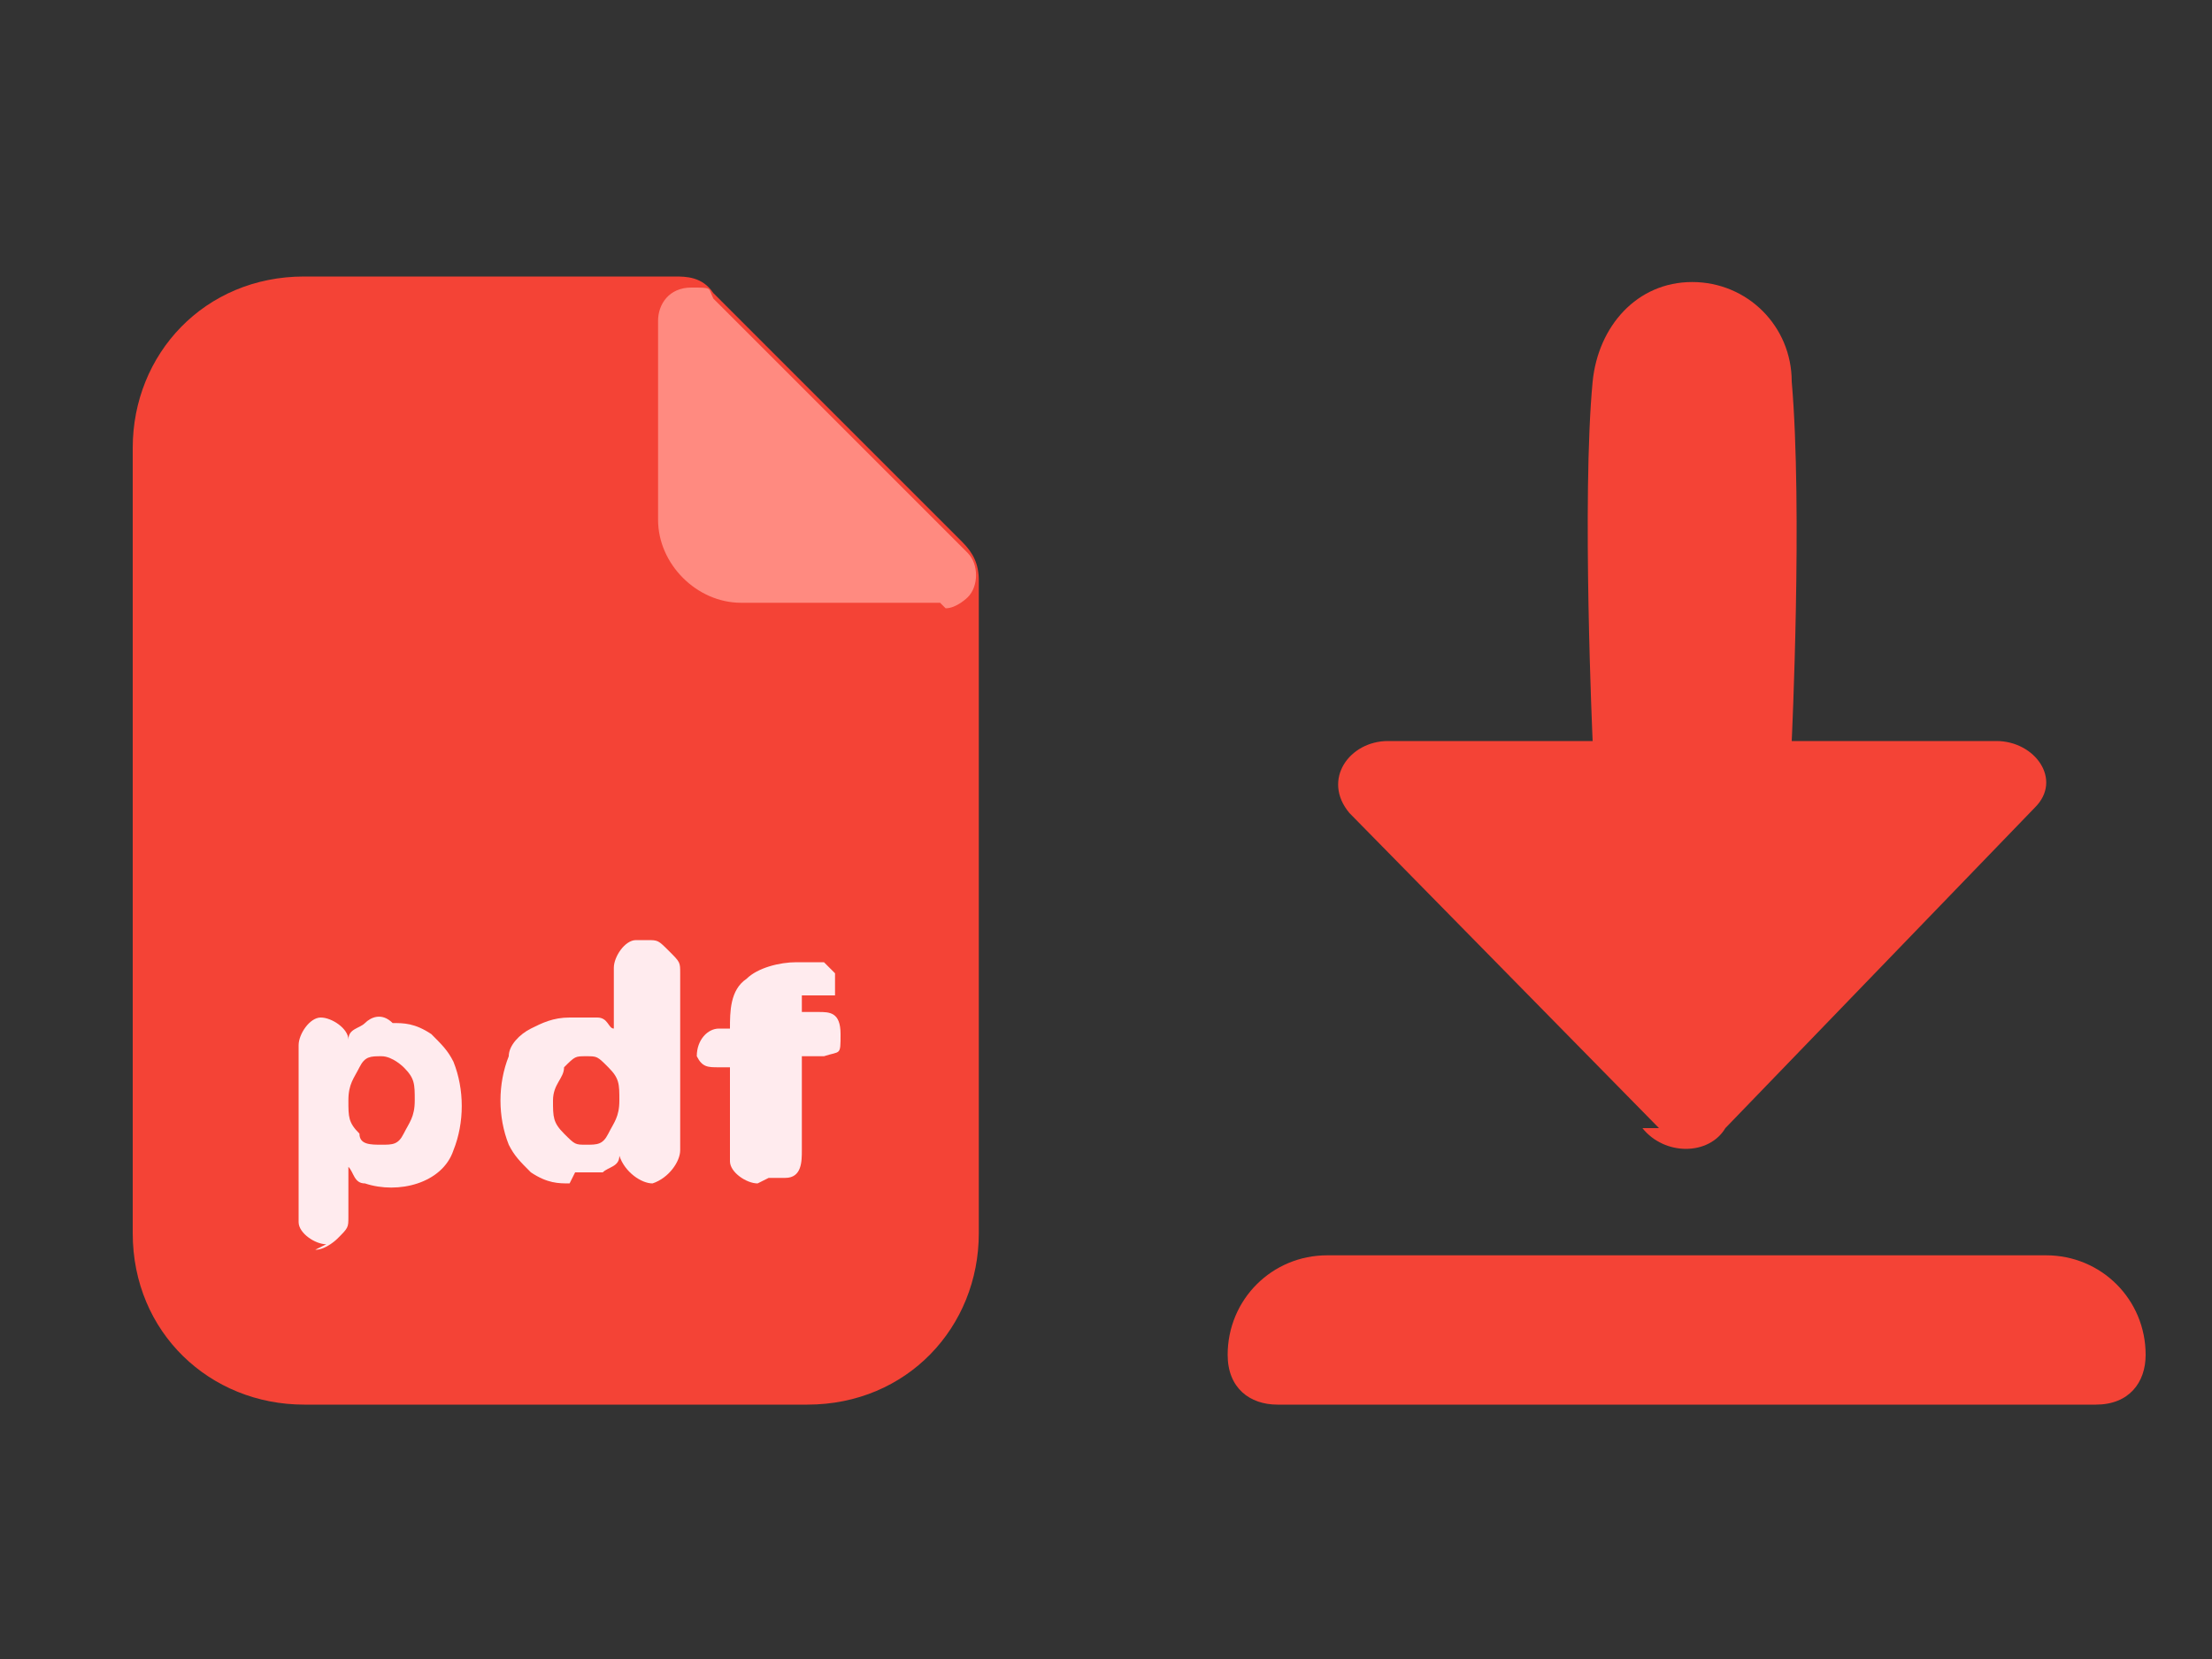 <?xml version="1.0" encoding="UTF-8"?>
<svg xmlns="http://www.w3.org/2000/svg" version="1.1" viewBox="0 0 40 30">
  <rect x="0" y="0" width="40" height="30" fill="#333333" stroke="none"/>
  <defs>
    <style>
      .cls-1 {
        fill: #ff8a80;
      }

      .cls-2 {
        fill: #f44336;
      }

      .cls-3 {
        fill: #ffebee;
      }
    </style>
  </defs>
  <!-- Generator: Adobe Illustrator 28.7.1, SVG Export Plug-In . SVG Version: 1.2.0 Build 142)  -->
  <g>
    <g id="Livello_1">
      <g id="Livello_1-2" data-name="Livello_1">
        <g>
          <path class="cls-2" d="M14.7,25.4H5.5c-1.7,0-3.1-1.3-3.1-3.1v-14.2c0-1.7,1.3-3.1,3.1-3.1h6.7c.2,0,.5,0,.7.3l4.5,4.5c.2.2.3.4.3.7v11.8c0,1.7-1.3,3.1-3.1,3.1h0Z"/>
          <path class="cls-1" d="M17,10.9h-3.6c-.8,0-1.5-.7-1.5-1.5v-3.6c0-.3.2-.6.6-.6s.3,0,.4.2l4.6,4.6c.2.2.2.6,0,.8,0,0-.2.2-.4.2h0Z"/>
          <path class="cls-3" d="M5.9,22.5c-.2,0-.5-.2-.5-.4v-3.2c0-.2.2-.5.4-.5h0c.2,0,.5.2.5.4h0c0-.2.2-.2.3-.3s.3-.2.5,0c.2,0,.4,0,.7.2.2.2.3.3.4.5.2.5.2,1.1,0,1.6-.2.6-1,.8-1.6.6-.2,0-.2-.2-.3-.3v.9c0,.2,0,.2-.2.4,0,0-.2.2-.4.2h0ZM6.9,20.7c.2,0,.3,0,.4-.2s.2-.3.2-.6,0-.4-.2-.6c0,0-.2-.2-.4-.2s-.3,0-.4.2-.2.3-.2.6,0,.4.2.6c0,.2.2.2.4.2h0Z"/>
          <path class="cls-3" d="M10.3,21.4c-.2,0-.4,0-.7-.2-.2-.2-.3-.3-.4-.5-.2-.5-.2-1.1,0-1.6,0-.2.2-.4.4-.5s.4-.2.7-.2.3,0,.5,0c.2,0,.2.2.3.2v-1.1c0-.2.2-.5.4-.5h.2c.2,0,.2,0,.4.2s.2.2.2.4v3.2c0,.2-.2.5-.5.6-.2,0-.5-.2-.6-.5h0c0,.2-.2.2-.3.3-.2,0-.3,0-.5,0h0ZM10.6,20.7c.2,0,.3,0,.4-.2s.2-.3.2-.6,0-.4-.2-.6-.2-.2-.4-.2-.2,0-.4.2c0,.2-.2.3-.2.6s0,.4.2.6.2.2.4.2Z"/>
          <path class="cls-3" d="M13.7,21.4c-.2,0-.5-.2-.5-.4h0v-1.7h-.2c-.2,0-.3,0-.4-.2h0c0-.3.2-.5.4-.5h.2c0-.3,0-.7.3-.9.2-.2.6-.3.9-.3h.5l.2.2v.2s0,.2,0,.2c0,0,0,0-.2,0h0c-.2,0-.3,0-.4,0,0,0,0,.2,0,.3h0c0,0,.3,0,.3,0,.2,0,.4,0,.4.4s0,.3-.3.4h-.4v1.7c0,.2,0,.5-.3.5h-.3Z"/>
        </g>
        <g id="Livello_1-2">
          <g id="icons">
            <g id="save">
              <path class="cls-2" d="M29.7,20.4c.4.5,1.2.5,1.5,0l5.6-5.8c.5-.5,0-1.2-.7-1.2h-3.7s.2-4.2,0-6.5c0-1-.8-1.8-1.8-1.8s-1.7.8-1.8,1.8c-.2,2.1,0,6.5,0,6.5h-3.7c-.7,0-1.2.7-.7,1.3l5.6,5.7h0Z"/>
              <path class="cls-2" d="M36.9,22.7h-12.9c-1,0-1.8.8-1.8,1.8h0c0,.6.4.9.9.9h14.8c.6,0,.9-.4.9-.9h0c0-1-.8-1.8-1.8-1.8h0Z"/>
            </g>
          </g>
        </g>
      </g>
    </g>
  </g>
</svg>